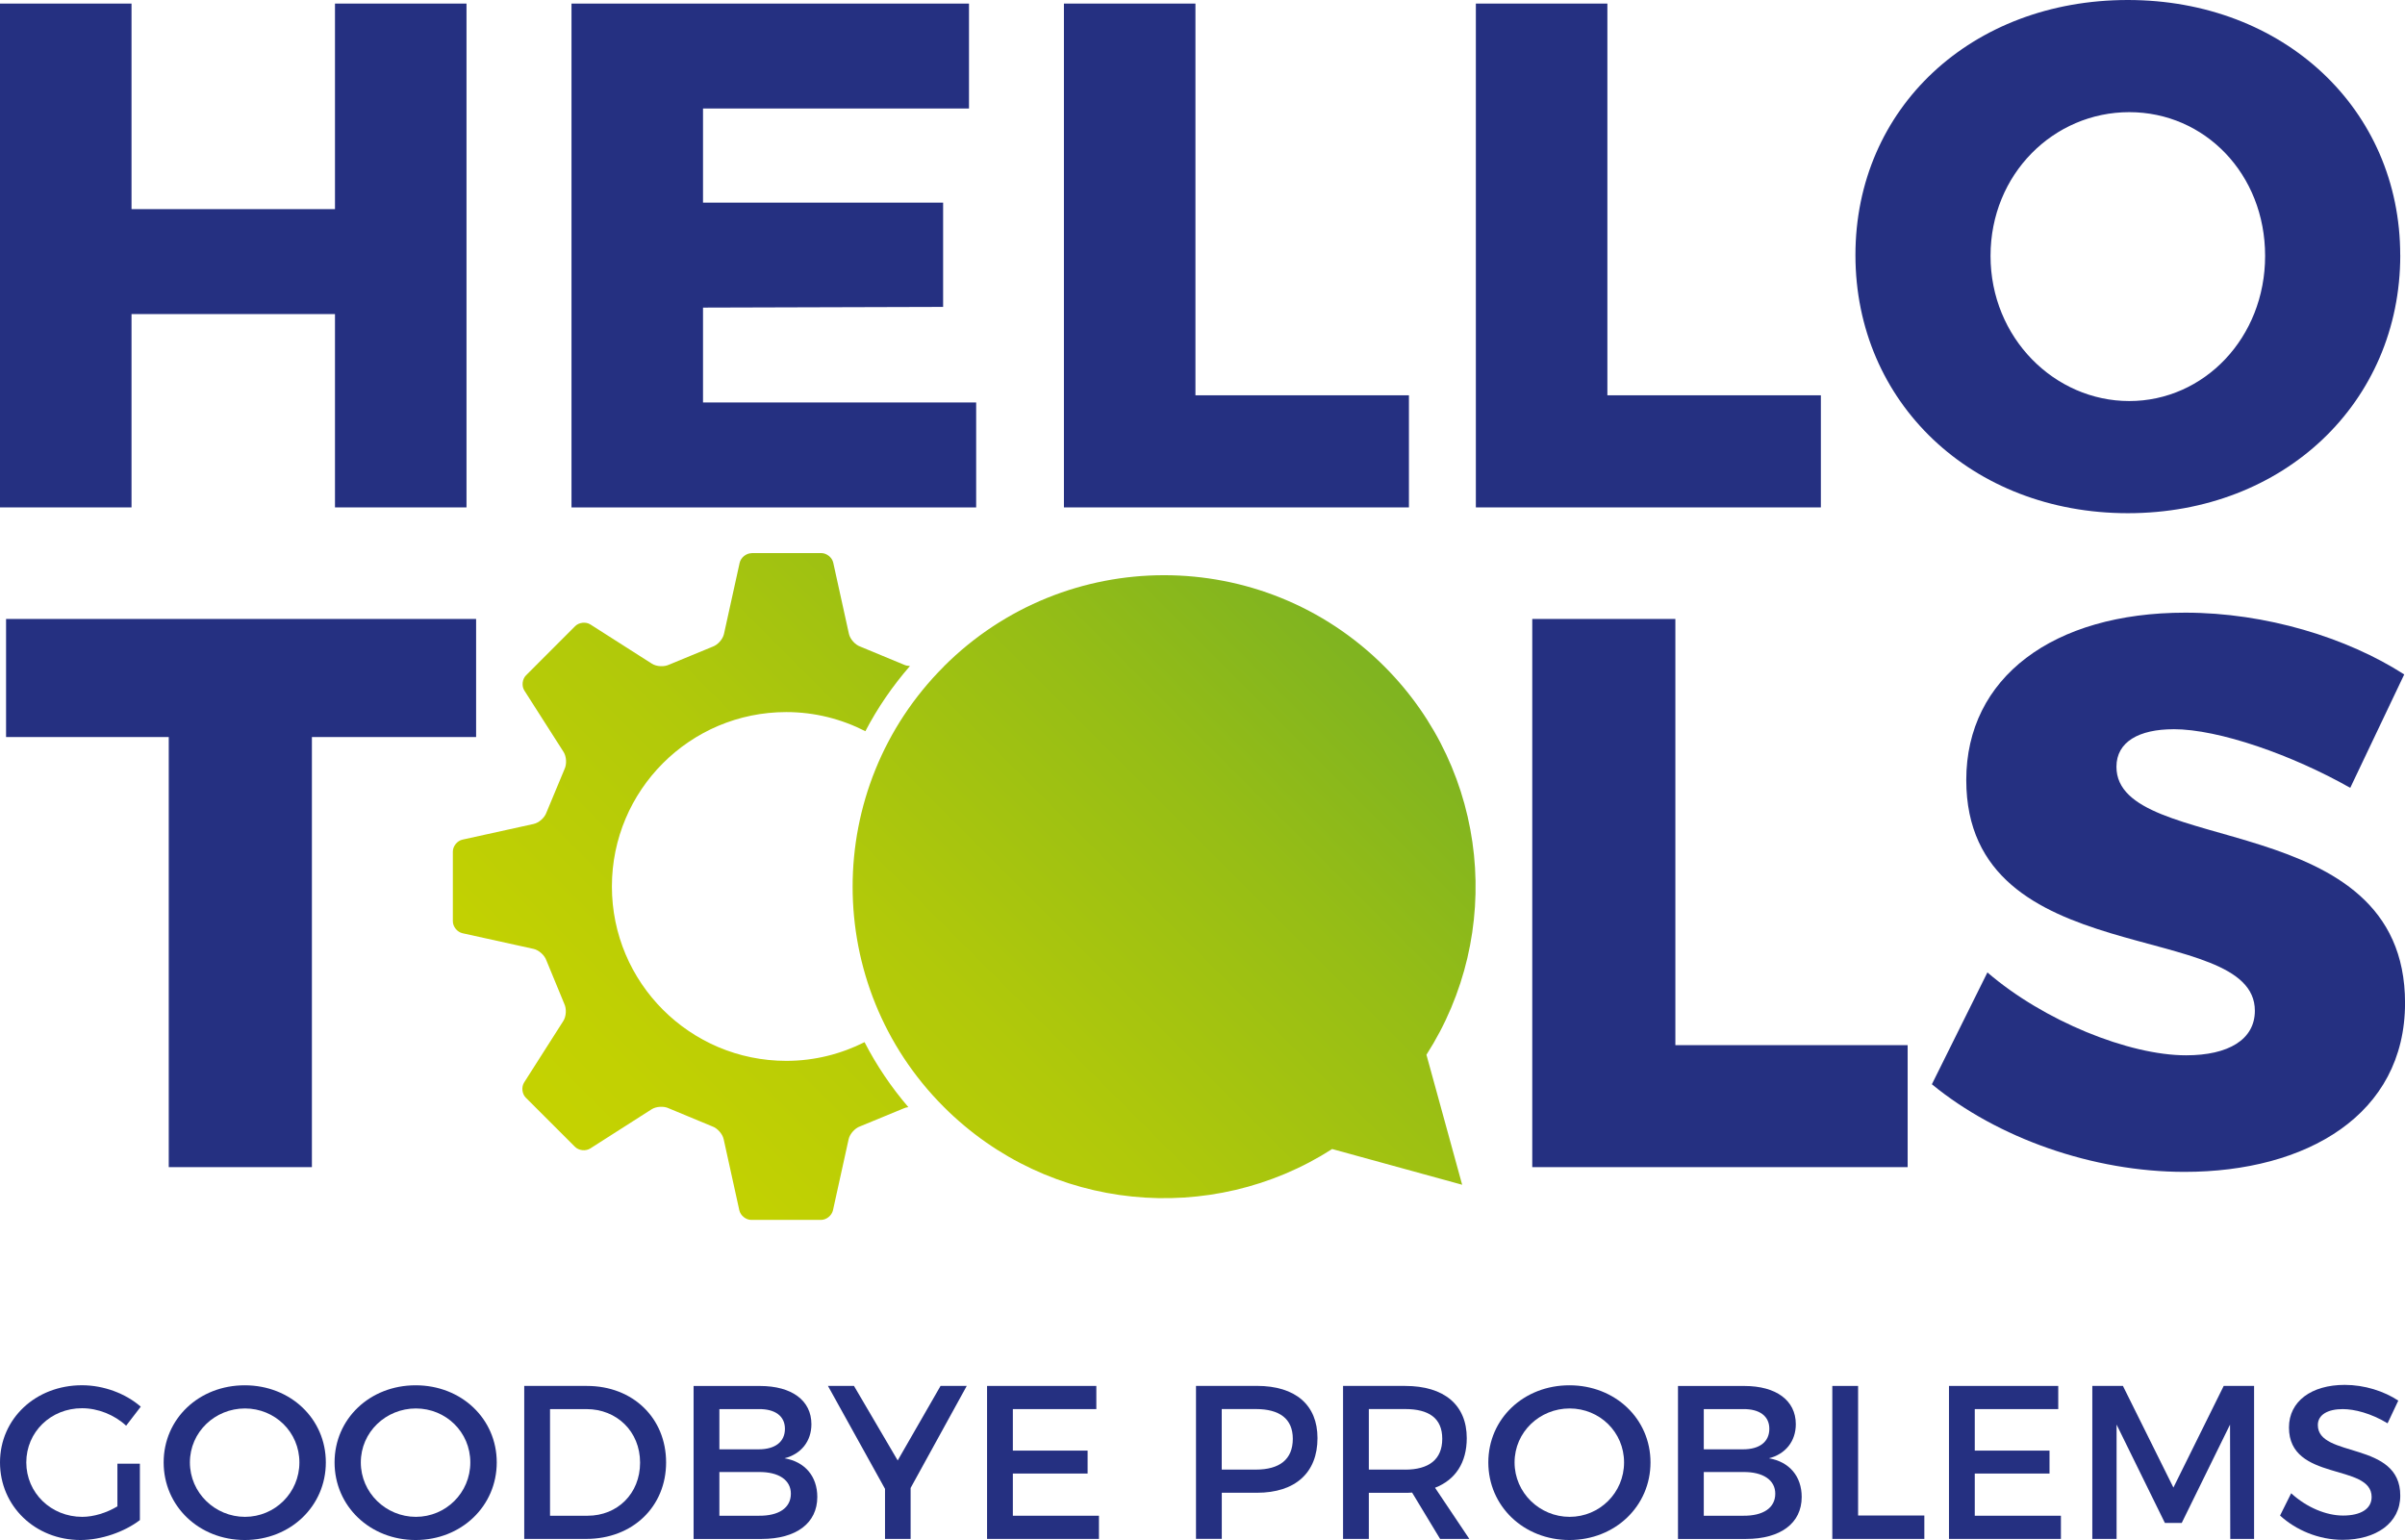<?xml version="1.0" encoding="UTF-8"?>
<svg id="Livello_2" data-name="Livello 2" xmlns="http://www.w3.org/2000/svg" xmlns:xlink="http://www.w3.org/1999/xlink" viewBox="0 0 523.17 335.04">
  <defs>
    <style>
      .cls-1 {
        fill: none;
      }

      .cls-2 {
        clip-path: url(#clippath);
      }

      .cls-3 {
        fill: #253081;
      }

      .cls-4 {
        fill: url(#Sfumatura_senza_nome_3);
      }
    </style>
    <clipPath id="clippath">
      <path class="cls-1" d="M205.32,145c-26.46,26.46-26.46,69.37,0,95.83,22.94,22.94,58.24,25.99,84.47,9.15l28.28,7.77-7.77-28.28c16.84-26.23,13.79-61.53-9.15-84.48-13.23-13.23-30.57-19.85-47.92-19.85s-34.68,6.62-47.92,19.85m-41.8-24.64c-1.18,0-2.35,.94-2.61,2.09l-3.41,15.48c-.25,1.15-1.37,2.4-2.49,2.78l-9.46,3.9c-1.06,.52-2.74,.43-3.73-.21l-13.37-8.53c-.99-.64-2.49-.47-3.32,.36l-10.69,10.7c-.83,.83-1,2.33-.36,3.32l8.53,13.36c.63,.99,.72,2.67,.2,3.73l-3.93,9.44c-.38,1.12-1.63,2.24-2.79,2.49l-15.48,3.41c-1.15,.25-2.09,1.43-2.09,2.6v15.15c0,1.18,.94,2.35,2.09,2.61l15.47,3.41c1.15,.25,2.4,1.38,2.78,2.49l3.9,9.46c.52,1.06,.43,2.74-.21,3.73l-8.52,13.37c-.64,1-.47,2.49,.36,3.32l10.7,10.69c.83,.83,2.33,.99,3.32,.36l13.36-8.53c.99-.63,2.67-.73,3.73-.2l9.44,3.92c1.12,.38,2.24,1.64,2.49,2.78l3.41,15.48c.25,1.15,1.43,2.09,2.6,2.09h15.16c1.18,0,2.35-.94,2.61-2.09l3.41-15.48c.26-1.15,1.38-2.4,2.49-2.78l9.46-3.9c.3-.15,.67-.24,1.04-.28-3.78-4.41-6.97-9.16-9.53-14.14-5.12,2.58-10.89,4.07-17.02,4.07-20.95,0-37.94-16.99-37.94-37.94s16.99-37.94,37.94-37.94c6.2,0,12.03,1.52,17.2,4.16,2.61-5,5.85-9.76,9.7-14.18-.49-.03-.96-.11-1.34-.3l-9.45-3.92c-1.12-.38-2.24-1.63-2.49-2.78l-3.41-15.48c-.25-1.15-1.43-2.09-2.61-2.09h-15.16Z"/>
    </clipPath>
    <linearGradient id="Sfumatura_senza_nome_3" data-name="Sfumatura senza nome 3" x1="-201.2" y1="423.15" x2="-199.23" y2="423.15" gradientTransform="translate(26519.82 55796.32) scale(131.4 -131.4)" gradientUnits="userSpaceOnUse">
      <stop offset="0" stop-color="#c8d400"/>
      <stop offset=".18" stop-color="#c2d102"/>
      <stop offset=".43" stop-color="#b1c90a"/>
      <stop offset=".7" stop-color="#95bd16"/>
      <stop offset="1" stop-color="#70ad28"/>
    </linearGradient>
  </defs>
  <g id="Livello_1-2" data-name="Livello 1">
    <path class="cls-3" d="M25.53,318.44h4.9v12.27c-3.38,2.57-8.37,4.33-12.93,4.33C7.66,335.04,0,327.67,0,318.16s7.75-16.79,17.83-16.79c4.76,0,9.51,1.81,12.79,4.66l-3.18,4.14c-2.57-2.38-6.13-3.8-9.6-3.8-6.8,0-12.12,5.18-12.12,11.79s5.37,11.84,12.17,11.84c2.47,0,5.28-.86,7.65-2.28v-9.27Z"/>
    <path class="cls-3" d="M41.31,318.16c0,6.61,5.47,11.84,11.98,11.84s11.84-5.23,11.84-11.84-5.32-11.74-11.84-11.74-11.98,5.13-11.98,11.74m29.57,0c0,9.51-7.7,16.88-17.64,16.88s-17.64-7.37-17.64-16.88,7.7-16.78,17.64-16.78,17.64,7.27,17.64,16.78"/>
    <path class="cls-3" d="M78.49,318.16c0,6.61,5.47,11.84,11.98,11.84s11.84-5.23,11.84-11.84-5.32-11.74-11.84-11.74-11.98,5.13-11.98,11.74m29.57,0c0,9.51-7.7,16.88-17.64,16.88s-17.64-7.37-17.64-16.88,7.7-16.78,17.64-16.78,17.64,7.27,17.64,16.78"/>
    <path class="cls-3" d="M139.24,318.21c0-6.8-5.09-11.65-11.65-11.65h-7.94v23.2h8.18c6.47,0,11.41-4.8,11.41-11.55m5.66-.05c0,9.61-7.27,16.64-17.36,16.64h-13.5v-33.28h13.65c9.98,0,17.21,6.99,17.21,16.64"/>
    <path class="cls-3" d="M172.04,324.96c0-2.95-2.61-4.76-6.99-4.71h-8.56v9.51h8.56c4.38,.05,6.99-1.71,6.99-4.8m-1.29-14.12c0-2.76-2.14-4.33-5.7-4.28h-8.56v8.75h8.56c3.57,0,5.7-1.62,5.7-4.47m5.76-1c0,3.71-2.24,6.51-5.85,7.42,4.47,.76,7.13,3.95,7.13,8.42,0,5.71-4.61,9.13-12.12,9.13h-14.79v-33.28h14.45c6.9,0,11.18,3.14,11.18,8.32"/>
    <polygon class="cls-3" points="198.09 323.72 198.09 334.8 192.52 334.8 192.52 323.91 180.11 301.52 185.77 301.52 195.28 317.73 204.6 301.52 210.3 301.52 198.09 323.72"/>
    <polygon class="cls-3" points="238.49 301.52 238.49 306.56 220.33 306.56 220.33 315.59 236.59 315.59 236.59 320.58 220.33 320.58 220.33 329.76 239.06 329.76 239.06 334.8 214.72 334.8 214.72 301.52 238.49 301.52"/>
    <path class="cls-3" d="M281.23,313.02c0-4.37-2.9-6.47-8.04-6.47h-7.42v13.17h7.42c5.14,0,8.04-2.19,8.04-6.71m5.37-.14c0,7.51-4.8,11.89-13.17,11.89h-7.65v10.03h-5.61v-33.28h13.26c8.37,0,13.17,4.14,13.17,11.36"/>
    <path class="cls-3" d="M305.66,319.73c5.14,0,8.08-2.19,8.08-6.71s-2.95-6.47-8.08-6.47h-7.89v13.17h7.89Zm7.61,15.07l-6.09-10.08c-.47,.05-1,.05-1.52,.05h-7.89v10.03h-5.61v-33.28h13.5c8.51,0,13.41,4.14,13.41,11.36,0,5.33-2.47,9.08-6.9,10.79l7.46,11.13h-6.37Z"/>
    <path class="cls-3" d="M329.47,318.16c0,6.61,5.47,11.84,11.98,11.84s11.84-5.23,11.84-11.84-5.32-11.74-11.84-11.74-11.98,5.13-11.98,11.74m29.57,0c0,9.51-7.7,16.88-17.64,16.88s-17.64-7.37-17.64-16.88,7.7-16.78,17.64-16.78,17.64,7.27,17.64,16.78"/>
    <path class="cls-3" d="M386.18,324.96c0-2.95-2.62-4.76-6.99-4.71h-8.56v9.51h8.56c4.37,.05,6.99-1.71,6.99-4.8m-1.29-14.12c0-2.76-2.14-4.33-5.7-4.28h-8.56v8.75h8.56c3.57,0,5.7-1.62,5.7-4.47m5.76-1c0,3.71-2.24,6.51-5.85,7.42,4.47,.76,7.13,3.95,7.13,8.42,0,5.71-4.61,9.13-12.12,9.13h-14.79v-33.28h14.45c6.9,0,11.18,3.14,11.18,8.32"/>
    <polygon class="cls-3" points="404.2 301.52 404.2 329.71 418.61 329.71 418.61 334.8 398.59 334.8 398.59 301.52 404.2 301.52"/>
    <polygon class="cls-3" points="447.74 301.52 447.74 306.56 429.58 306.56 429.58 315.59 445.84 315.59 445.84 320.58 429.58 320.58 429.58 329.76 448.32 329.76 448.32 334.8 423.97 334.8 423.97 301.52 447.74 301.52"/>
    <polygon class="cls-3" points="461.81 301.52 472.79 323.63 483.73 301.52 490.34 301.52 490.34 334.8 485.16 334.8 485.11 309.93 474.6 331.33 470.94 331.33 460.43 309.93 460.43 334.8 455.15 334.8 455.15 301.52 461.81 301.52"/>
    <path class="cls-3" d="M509.63,306.56c-3.28,0-5.42,1.24-5.42,3.47,0,7.27,17.97,3.38,17.93,15.36,0,5.94-5.23,9.61-12.55,9.61-5.23,0-10.17-2.14-13.6-5.28l2.42-4.85c3.42,3.14,7.7,4.85,11.27,4.85,3.9,0,6.23-1.47,6.23-4.04,0-7.42-17.98-3.28-17.98-15.12,0-5.7,4.9-9.27,12.13-9.27,4.33,0,8.56,1.38,11.65,3.42l-2.33,4.94c-3.61-2.19-7.23-3.09-9.75-3.09"/>
    <polygon class="cls-3" points="103.57 134.66 103.57 160.35 67.85 160.35 67.85 253.92 36.71 253.92 36.71 160.35 1.32 160.35 1.32 134.66 103.57 134.66"/>
    <polygon class="cls-3" points="364.45 134.66 364.45 227.38 414.98 227.38 414.98 253.92 333.32 253.92 333.32 134.66 364.45 134.66"/>
    <path class="cls-3" d="M472.82,158.65c-7.49,0-12.42,2.72-12.42,8.17,0,19.74,62.78,8.51,62.78,51.38,0,24.33-21.44,36.75-47.98,36.75-19.9,0-40.66-7.32-54.95-19.06l12.08-24.33c12.25,10.55,30.79,18.03,43.21,18.03,9.19,0,14.97-3.4,14.97-9.7,0-20.25-62.78-8-62.78-50.19,0-22.29,18.88-36.41,47.64-36.41,17.52,0,35.21,5.44,47.63,13.44l-11.74,24.67c-12.59-7.14-28.58-12.76-38.45-12.76"/>
    <polygon class="cls-3" points="28.61 .78 28.61 45.5 72.87 45.5 72.87 .78 101.48 .78 101.48 110.39 72.87 110.39 72.87 68.33 28.61 68.33 28.61 110.39 0 110.39 0 .78 28.61 .78"/>
    <polygon class="cls-3" points="210.79 .78 210.79 23.61 152.93 23.61 152.93 44.09 205.16 44.09 205.16 66.77 152.93 66.92 152.93 87.56 212.35 87.56 212.35 110.39 124.32 110.39 124.32 .78 210.79 .78"/>
    <polygon class="cls-3" points="260.05 .78 260.05 86 306.49 86 306.49 110.39 231.44 110.39 231.44 .78 260.05 .78"/>
    <polygon class="cls-3" points="349.66 .78 349.66 86 396.1 86 396.1 110.39 321.05 110.39 321.05 .78 349.66 .78"/>
    <path class="cls-3" d="M433.01,55.67c0,17.83,13.92,31.58,30.18,31.58s29.55-13.76,29.55-31.58-13.13-31.27-29.55-31.27-30.18,13.45-30.18,31.27m89.13-.16c0,32.06-25.33,56.14-59.26,56.14s-59.26-24.08-59.26-56.14S428.94,0,462.87,0s59.26,23.77,59.26,55.51"/>
    <g class="cls-2">
      <rect class="cls-4" x="80.22" y="60.98" width="265.23" height="265.23" transform="translate(-74.55 207.19) rotate(-45)"/>
    </g>
  </g>
</svg>